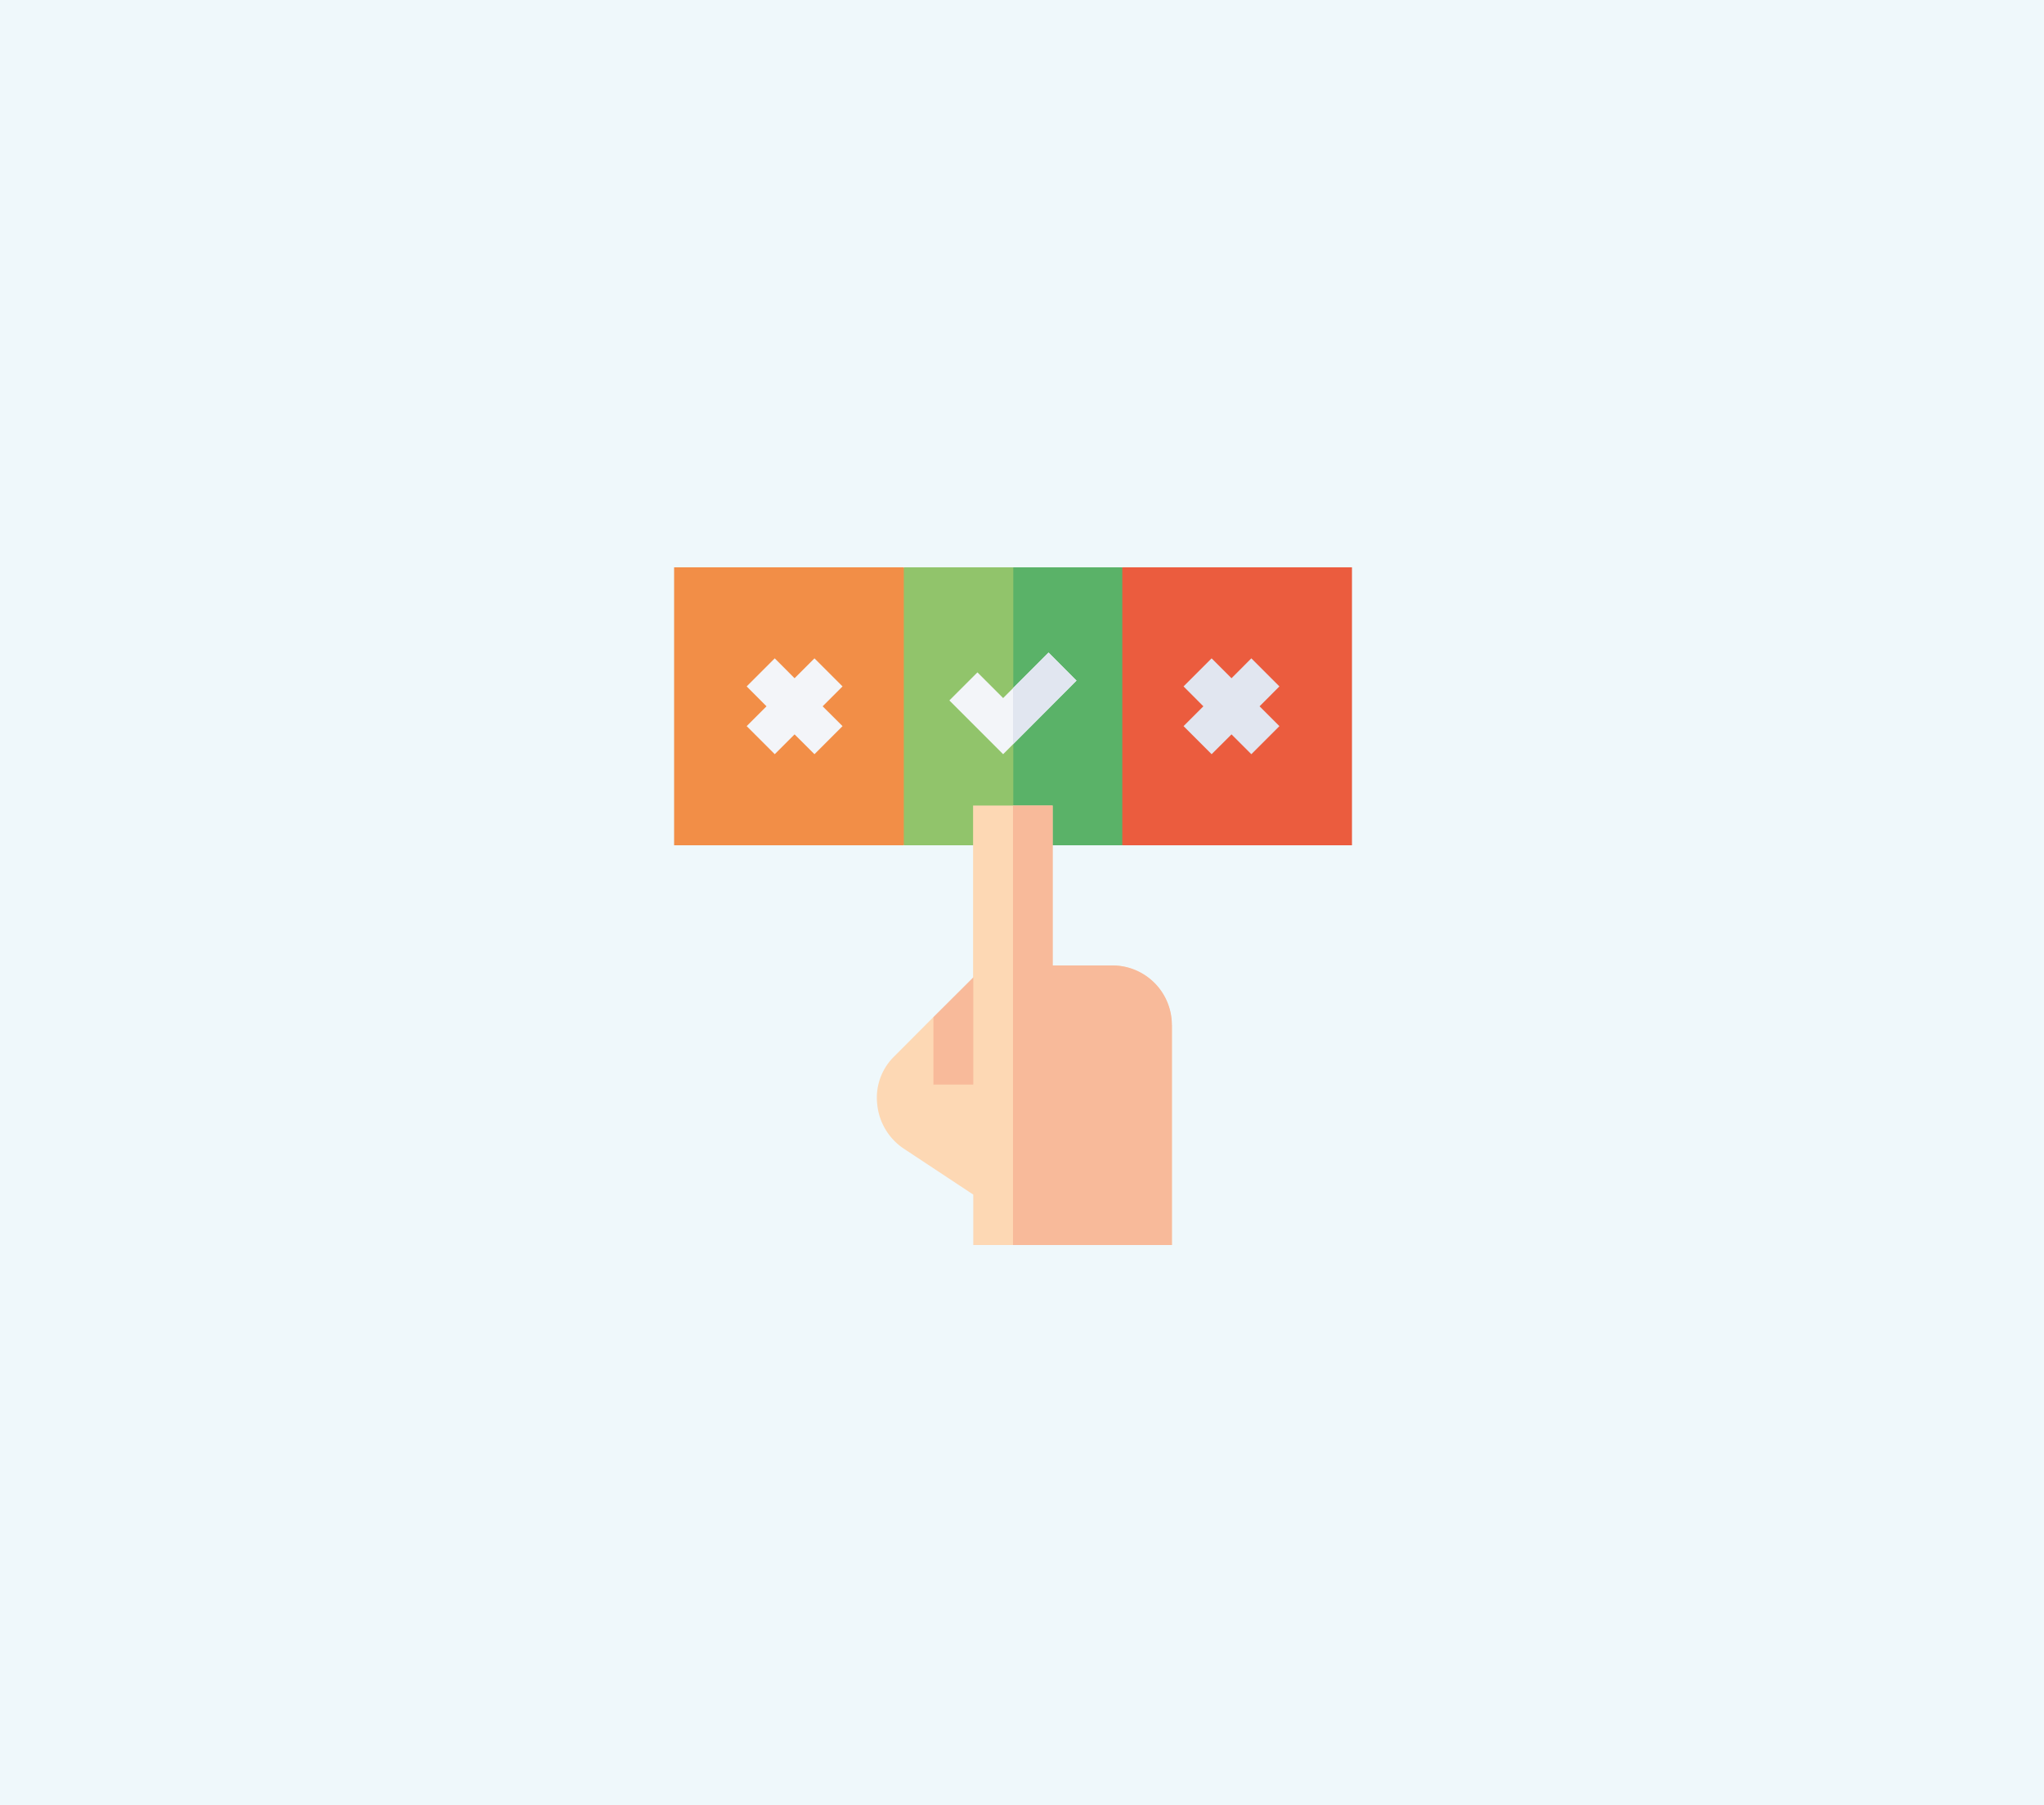 <svg xmlns="http://www.w3.org/2000/svg" viewBox="0 0 300 265"><defs><style>.cls-1{fill:#eff8fb;}.cls-2{fill:#91c46b;}.cls-3{fill:#5ab268;}.cls-4{fill:#eb5c3e;}.cls-5{fill:#f28e47;}.cls-6{fill:#f3f5f9;}.cls-7{fill:#e1e6f0;}.cls-8{fill:#fdd8b4;}.cls-9{fill:#f8ba9a;}</style></defs><title>casino-vergelijken</title><g id="bg"><rect class="cls-1" width="300" height="265"/></g><g id="Laag_5" data-name="Laag 5"><path class="cls-2" d="M164.72,83.28l5.82,21.43-5.82,19.37H132.65l-5.83-19.23,5.83-21.57Z"/><path class="cls-3" d="M164.72,124.08l5.82-19.37-5.82-21.43h-16v40.8Z"/><path class="cls-4" d="M164.72,83.28v40.8h33.71V83.28Z"/><path class="cls-5" d="M98.94,83.28h33.71v40.8H98.94Z"/><g id="_48-choice" data-name="48-choice"><path class="cls-6" d="M147.23,110.71l-7.89-7.89,4.12-4.12,3.77,3.77,6.68-6.68L158,99.91Z"/><path class="cls-7" d="M148.68,109.26,158,99.91l-4.12-4.12L148.68,101Z"/><path class="cls-6" d="M119.54,96.64l-2.92,2.92-2.91-2.92-4.12,4.12,2.91,2.92-2.91,2.91,4.12,4.12,2.91-2.91,2.92,2.91,4.12-4.12-2.92-2.91,2.92-2.92Z"/><path class="cls-7" d="M187.78,100.76l-4.12-4.12-2.91,2.92-2.92-2.92-4.12,4.12,2.91,2.92-2.91,2.91,4.12,4.12,2.92-2.91,2.91,2.91,4.12-4.12-2.91-2.91Z"/><path class="cls-8" d="M172,150.47v32.29H142.85v-7.4l-10.31-6.82a8.85,8.85,0,0,1-3.79-6.47,8.45,8.45,0,0,1,2.5-7L137,149.3l2.91,4.08,2.91-9.91V118.25h11.66v23.47h8.75a8.73,8.73,0,0,1,8.74,8.75Z"/><path class="cls-9" d="M163.26,141.72h-8.75V118.25h-5.83v64.51H172V150.47A8.73,8.73,0,0,0,163.26,141.72Z"/><path class="cls-9" d="M142.85,143.47v15.74H137V149.3Z"/></g></g></svg>